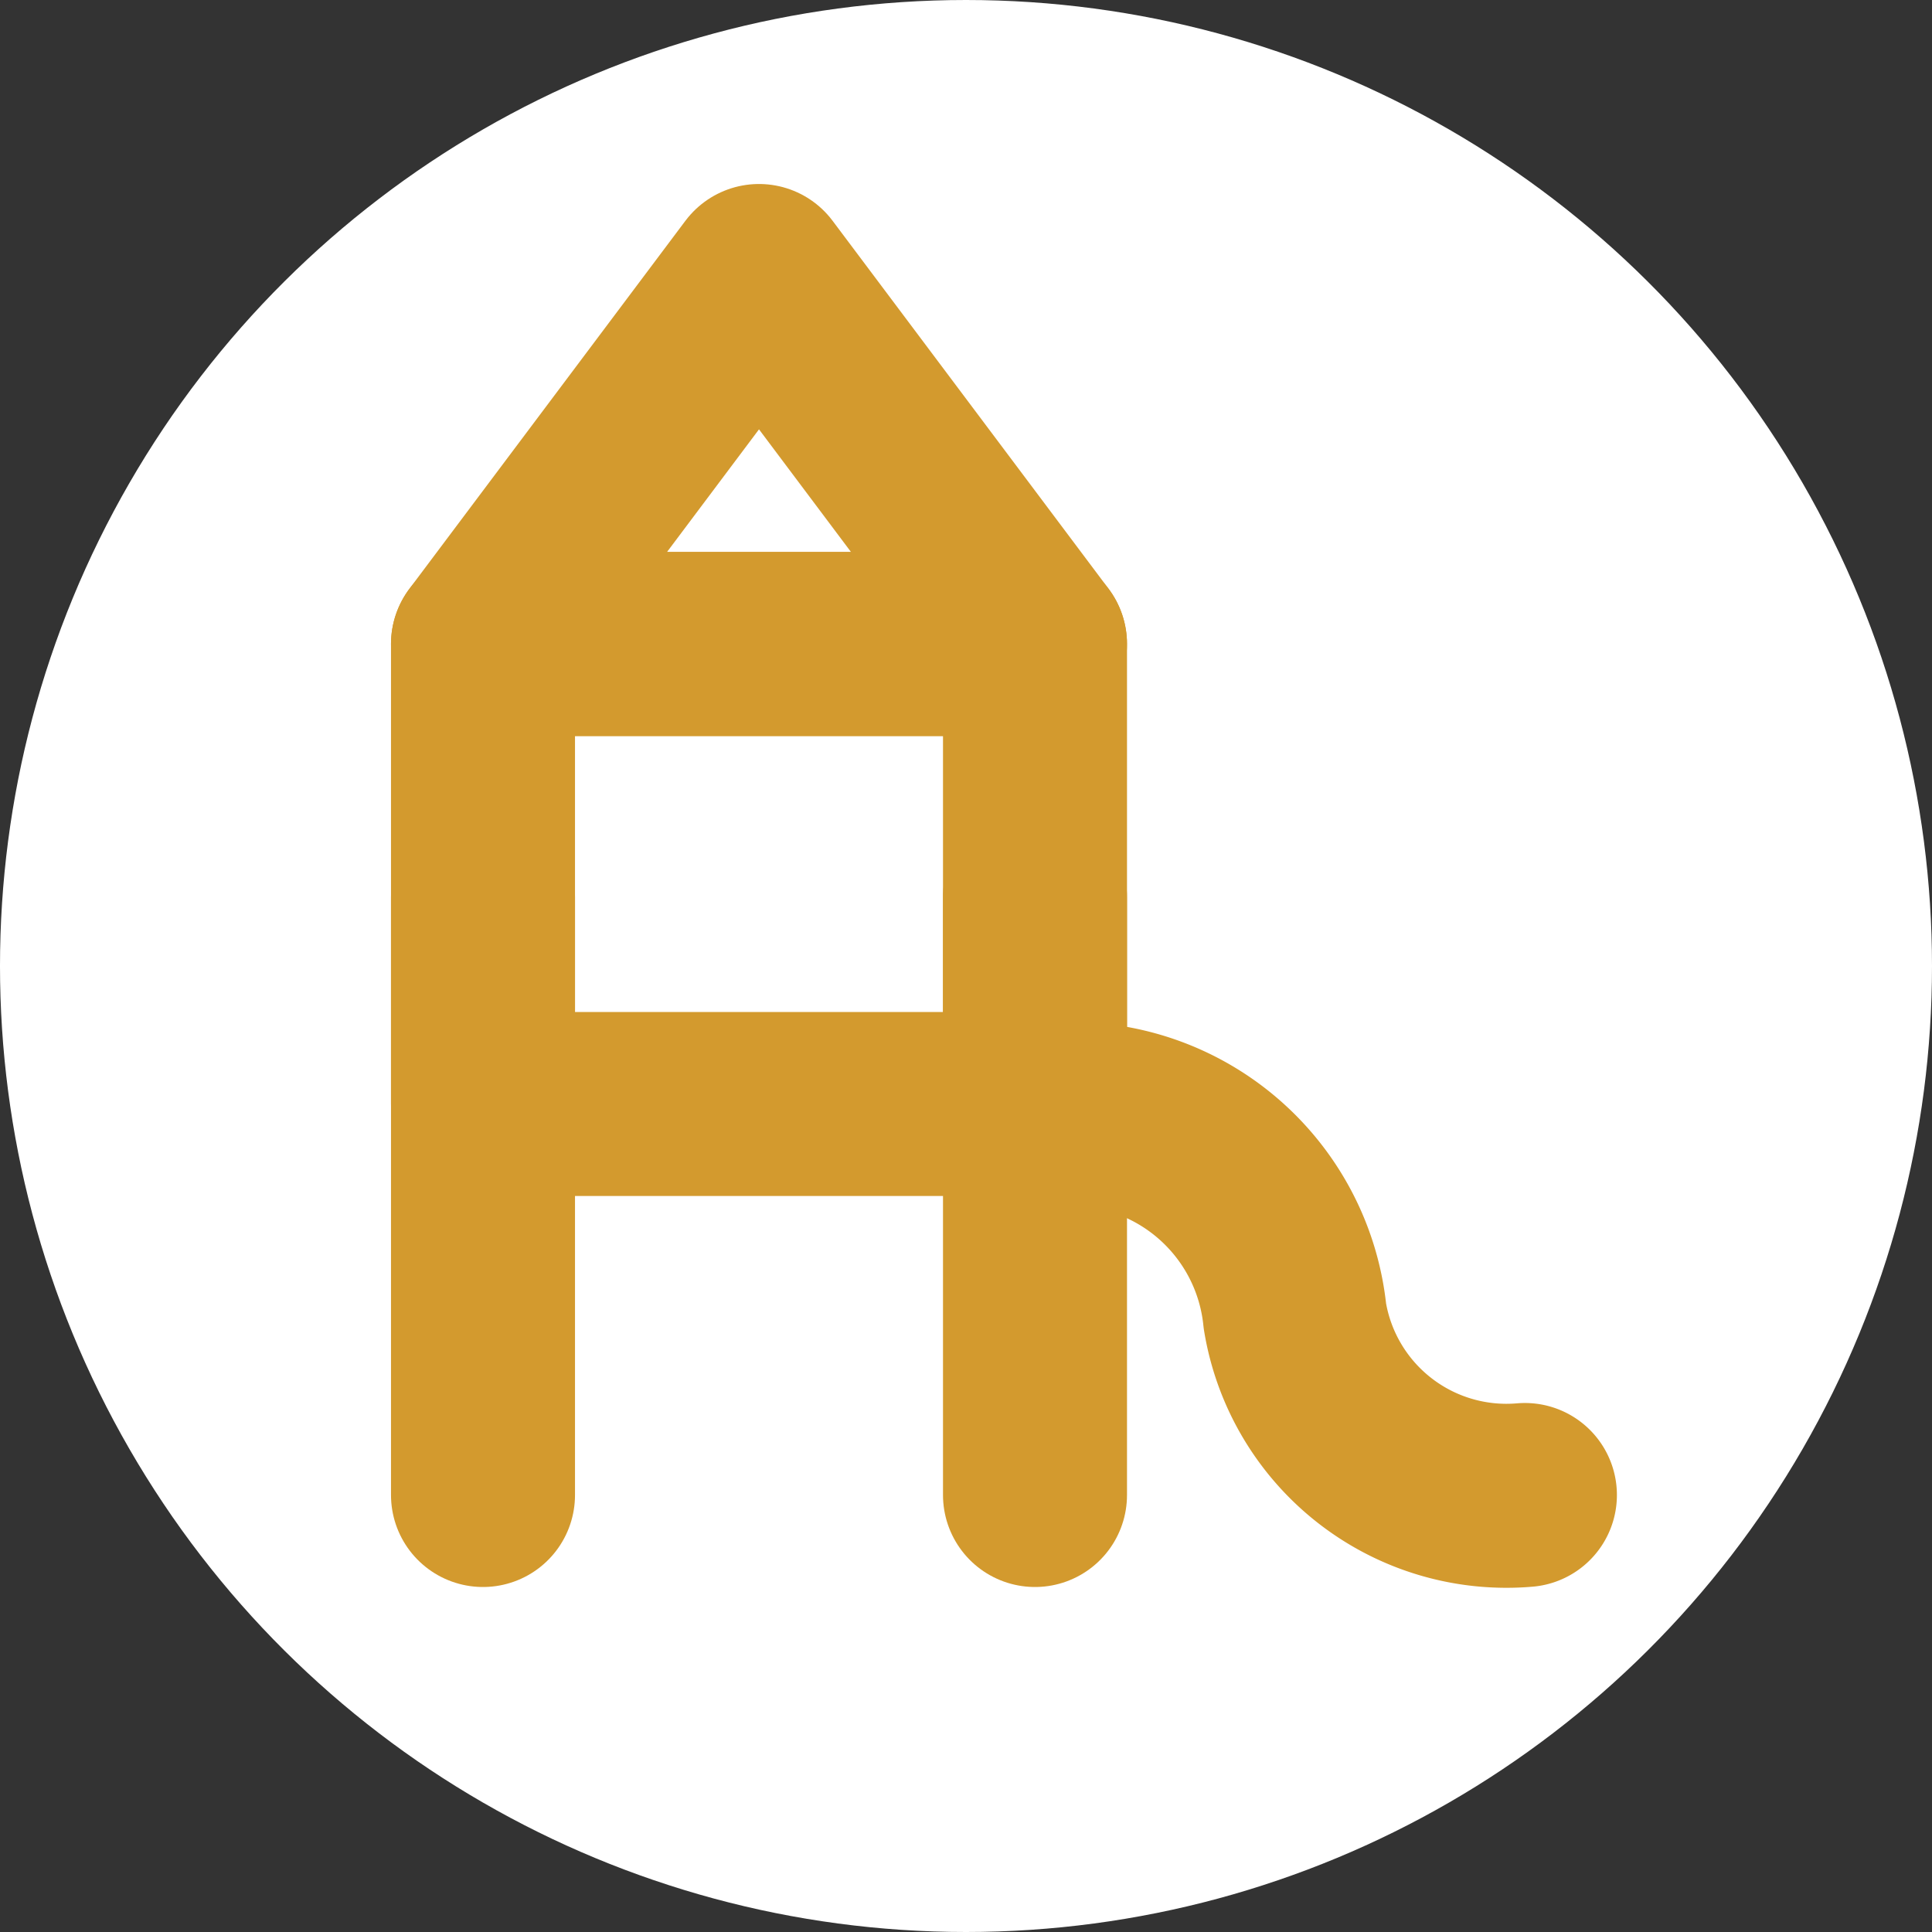 <svg xmlns="http://www.w3.org/2000/svg" width="42" height="42" viewBox="0 0 42 42">
  <rect x="0" y="0" width="42" height="42" fill="#333333" stroke="none"/>
  <g id="Groupe_196" data-name="Groupe 196" transform="translate(135 -4667)">
    <g id="Groupe_187" data-name="Groupe 187">
      <g id="Groupe_168" data-name="Groupe 168" transform="translate(-638.842 -59.536)">
        <g id="Groupe_144" data-name="Groupe 144" transform="translate(39.842 -148.086)">
          <g id="Groupe_142" data-name="Groupe 142" transform="translate(464 4874.622)">
            <g id="Groupe_130" data-name="Groupe 130" transform="translate(42 0) rotate(90)">
              <circle id="Ellipse_1" data-name="Ellipse 1" cx="21" cy="21" r="21" transform="translate(0 0)" fill="#fff"/>
            </g>
          </g>
        </g>
      </g>
      <g id="Groupe_169" data-name="Groupe 169" transform="translate(0.401 -76)">
        <rect id="Rectangle_19" data-name="Rectangle 19" width="12" height="10" transform="translate(-124.901 4757)" fill="#fff" stroke="#d39a2e" stroke-linecap="round" stroke-linejoin="round" stroke-width="4"/>
        <path id="Polygone_1" data-name="Polygone 1" d="M6,0l6,8H0Z" transform="translate(-124.901 4749)" fill="none" stroke="#d39a2e" stroke-linecap="round" stroke-linejoin="round" stroke-width="4"/>
        <line id="Ligne_10" data-name="Ligne 10" y2="13" transform="translate(-124.901 4762.5)" fill="none" stroke="#d39a2e" stroke-linecap="round" stroke-width="4"/>
        <line id="Ligne_11" data-name="Ligne 11" y2="13" transform="translate(-112.901 4762.5)" fill="none" stroke="#d39a2e" stroke-linecap="round" stroke-width="4"/>
        <path id="Tracé_77" data-name="Tracé 77" d="M-116.084,4763.975a4.889,4.889,0,0,1,4.843,4.394,4.659,4.659,0,0,0,5,3.89" transform="translate(3.99 3.241)" fill="none" stroke="#d39a2e" stroke-linecap="round" stroke-linejoin="round" stroke-width="4"/>
      </g>
    </g>
  </g>
</svg>
